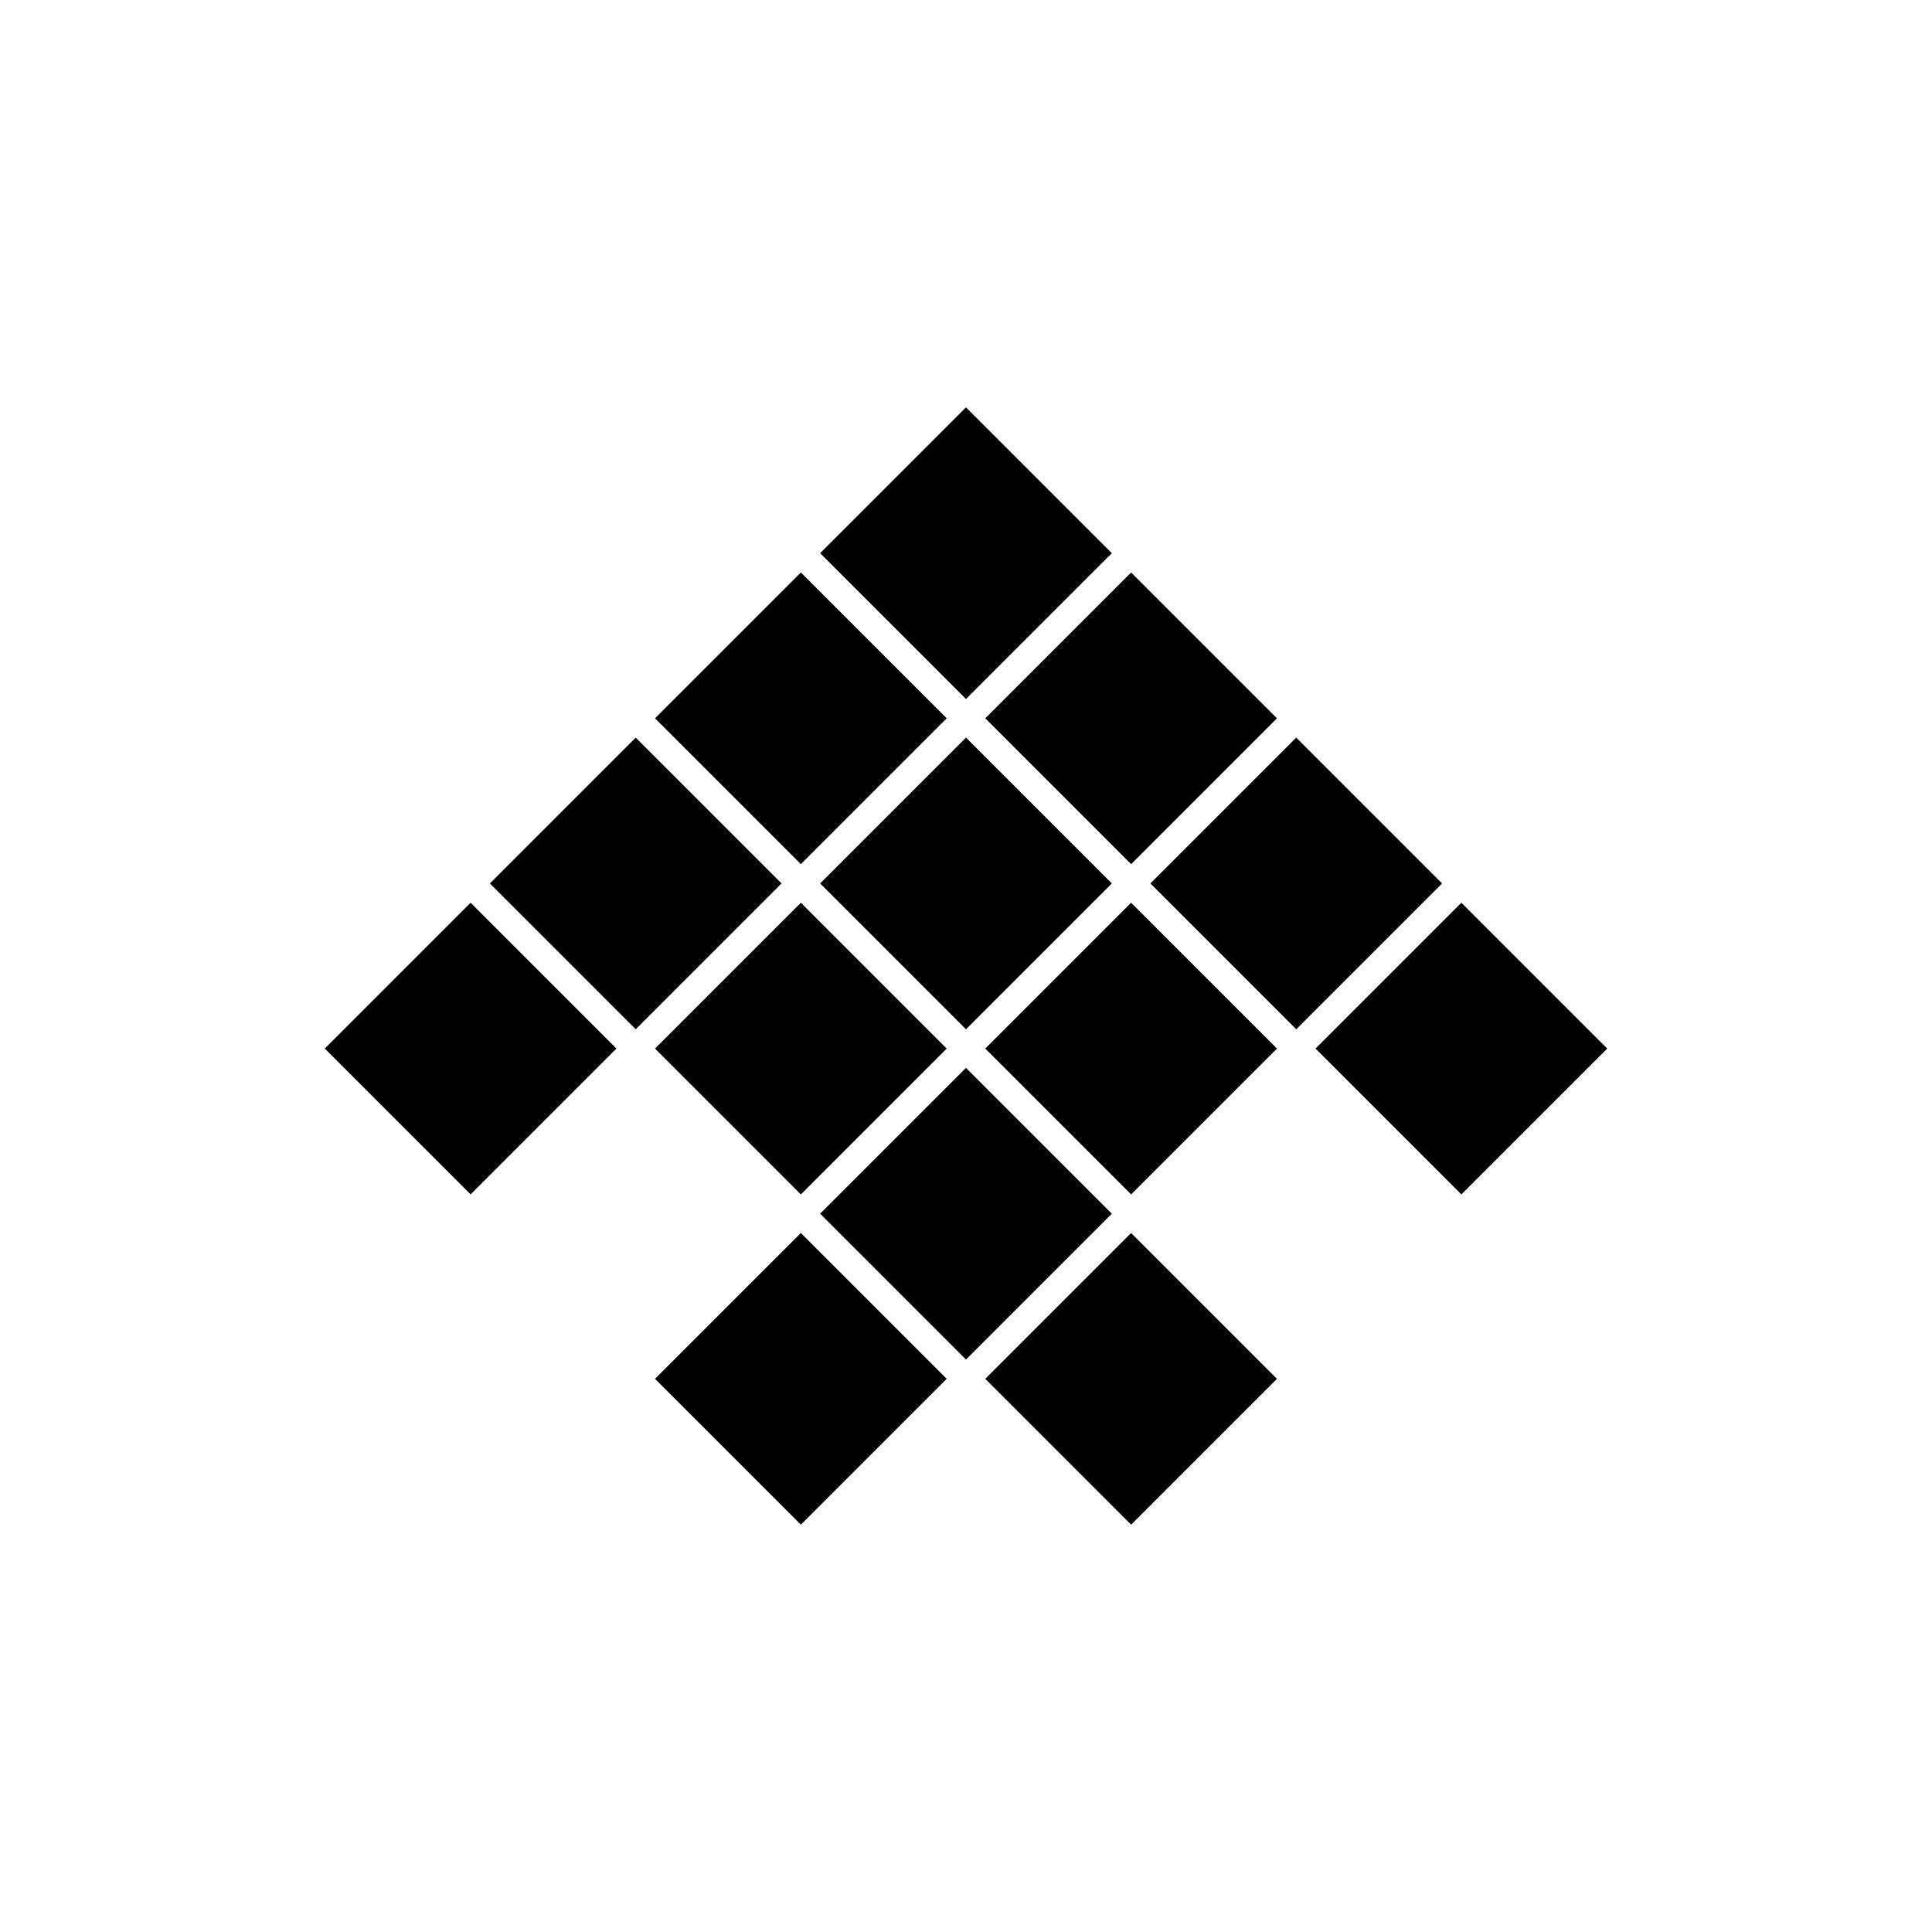 <?xml version="1.0" encoding="UTF-8"?>
<!-- The Best Svg Icon site in the world: iconSvg.co, Visit us! https://iconsvg.co -->
<svg fill="#000000" width="800px" height="800px" version="1.1" viewBox="144 144 512 512" xmlns="http://www.w3.org/2000/svg">
 <g>
  <path d="m230.07 421.88 38.648-38.648 38.648 38.648-38.648 38.648z"/>
  <path d="m273.83 378.12 38.648-38.648 38.648 38.648-38.648 38.648z"/>
  <path d="m317.59 334.36 38.648-38.648 38.648 38.648-38.648 38.648z"/>
  <path d="m361.35 290.6 38.648-38.648 38.648 38.648-38.648 38.648z"/>
  <path d="m317.59 421.88 38.648-38.648 38.648 38.648-38.648 38.648z"/>
  <path d="m361.35 378.12 38.648-38.648 38.648 38.648-38.648 38.648z"/>
  <path d="m405.11 334.36 38.648-38.648 38.648 38.648-38.648 38.648z"/>
  <path d="m317.59 509.4 38.648-38.648 38.648 38.648-38.648 38.648z"/>
  <path d="m361.35 465.64 38.648-38.648 38.648 38.648-38.648 38.648z"/>
  <path d="m405.11 421.88 38.648-38.648 38.648 38.648-38.648 38.648z"/>
  <path d="m448.87 378.12 38.648-38.648 38.648 38.648-38.648 38.648z"/>
  <path d="m405.11 509.4 38.648-38.648 38.648 38.648-38.648 38.648z"/>
  <path d="m492.63 421.88 38.648-38.648 38.648 38.648-38.648 38.648z"/>
 </g>
</svg>